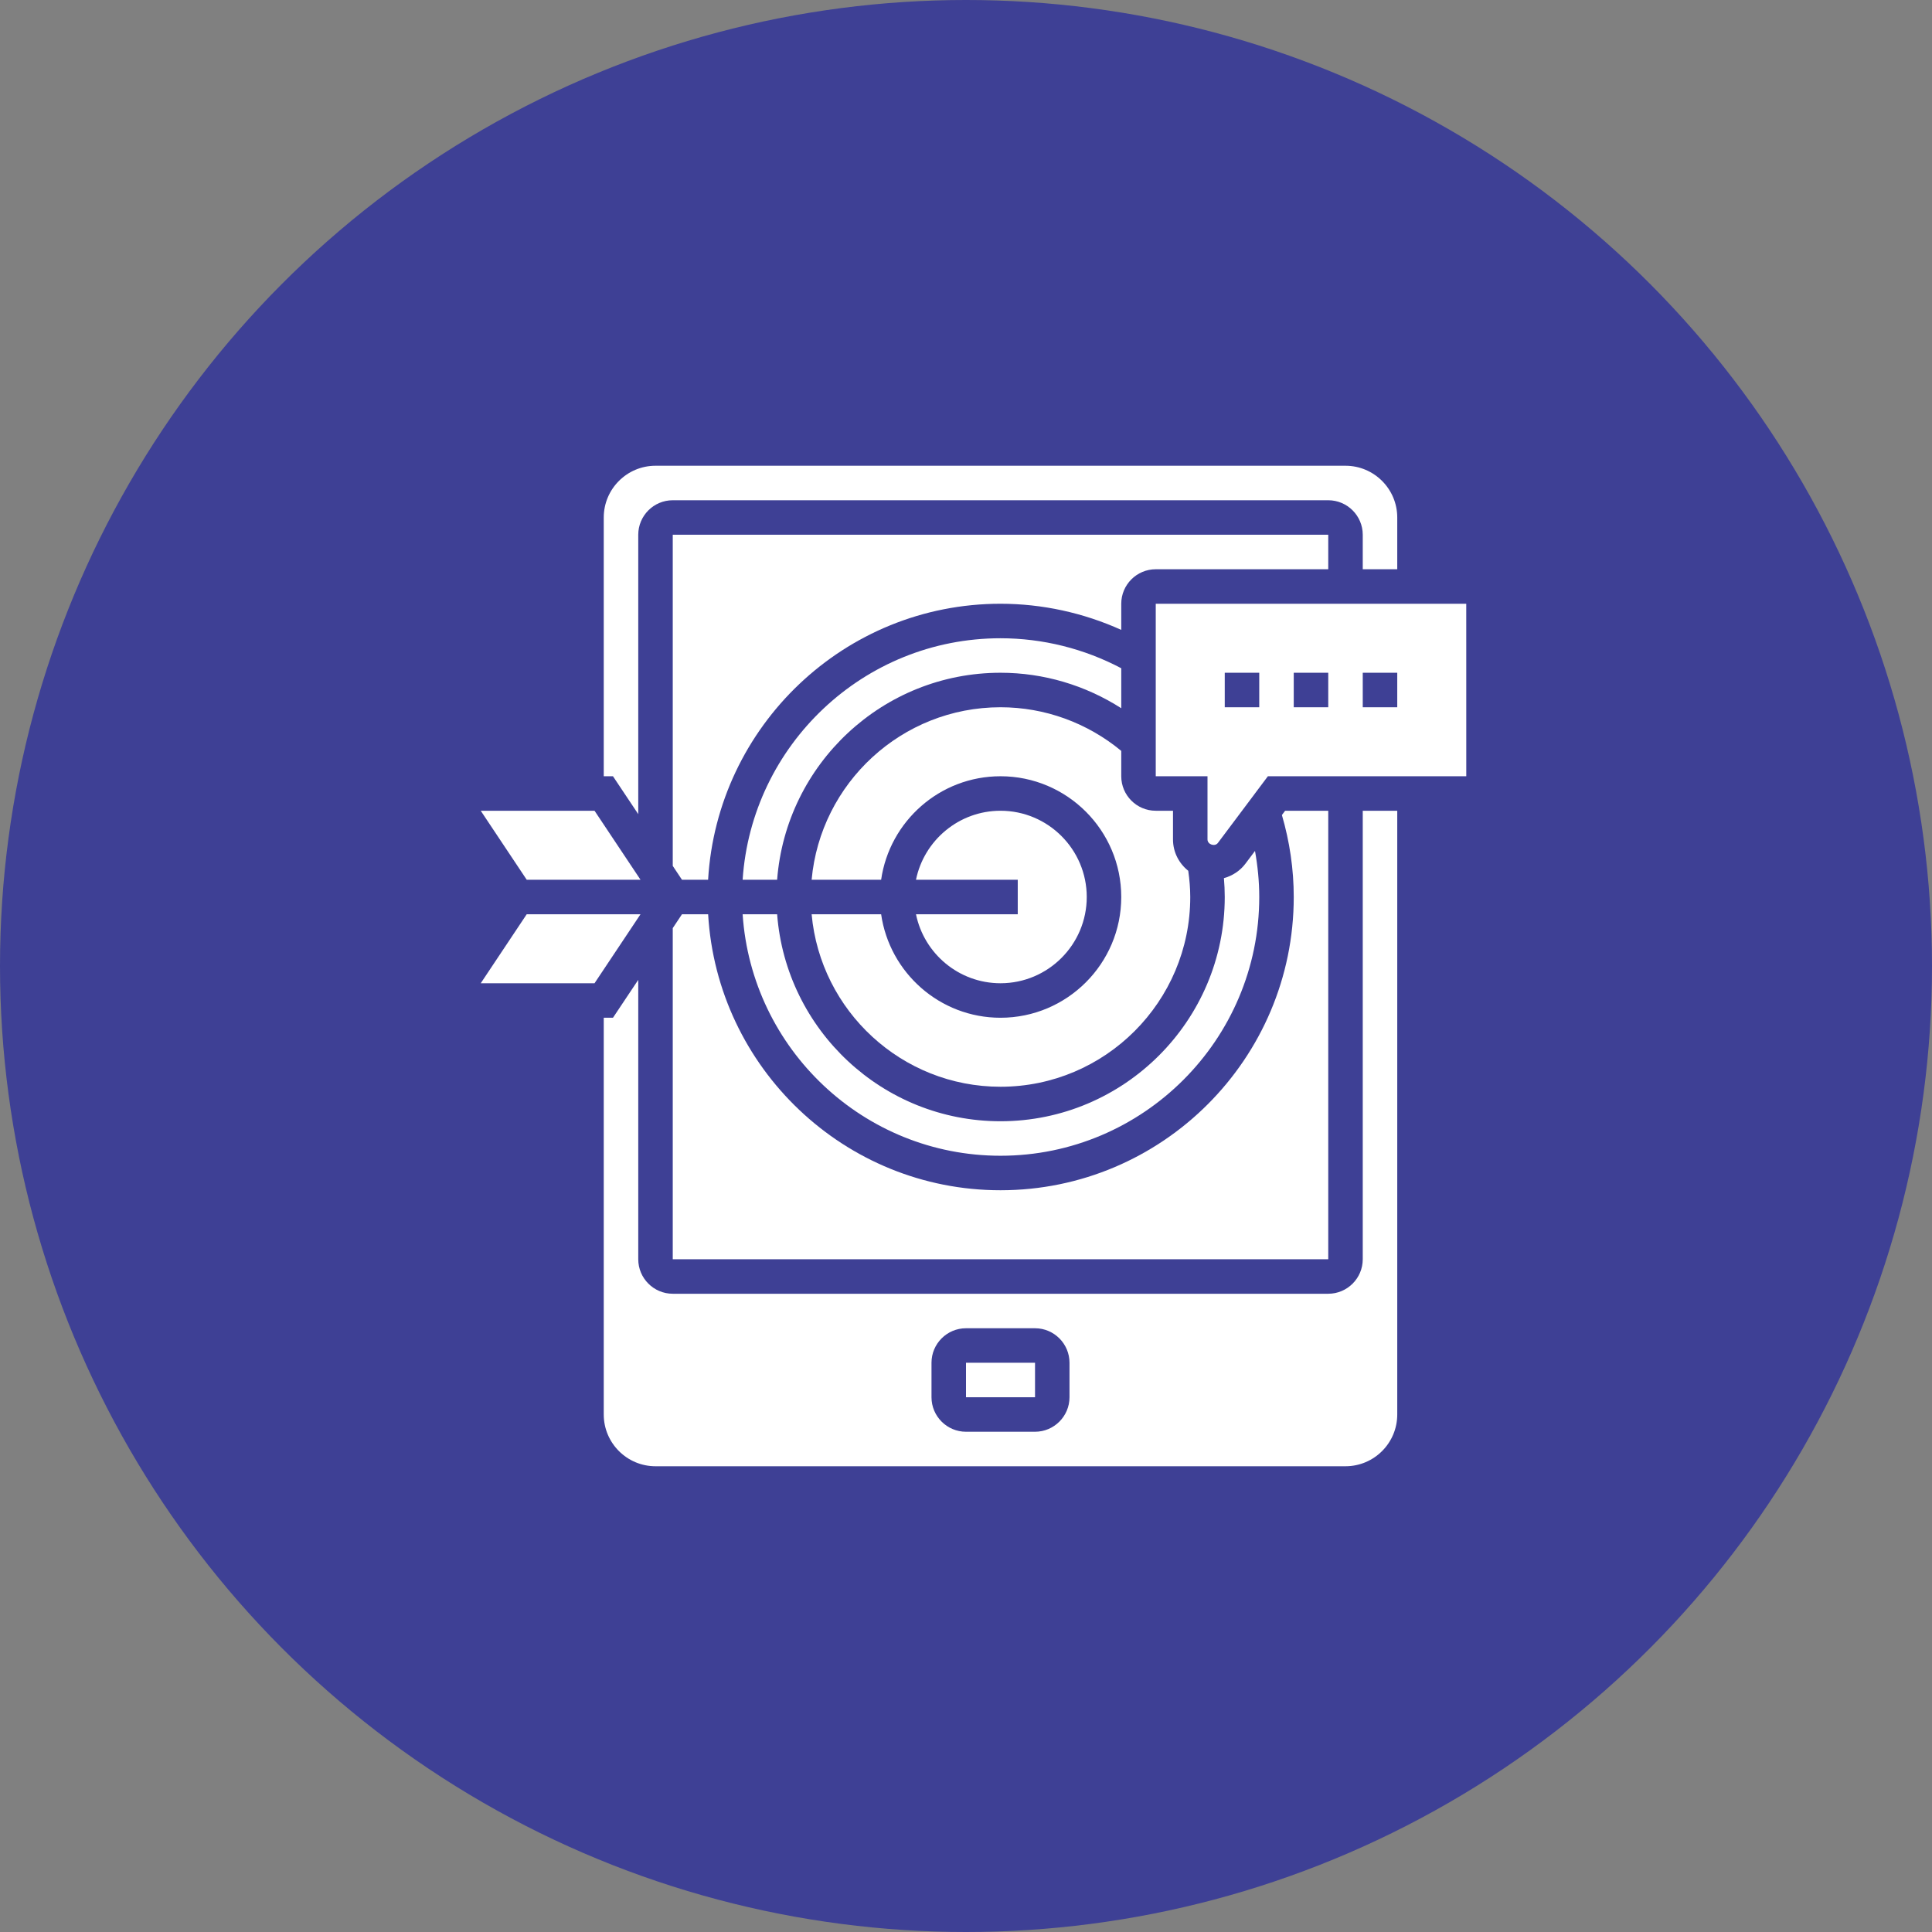 <svg width="70" height="70" viewBox="0 0 70 70" fill="none" xmlns="http://www.w3.org/2000/svg">
<rect x="0" y="0" width="70" height="70" fill="#808080" stroke="none"/>
<circle cx="35" cy="35" r="35" fill="#3E4095"/>
<path d="M33.188 33.125C33.479 34.549 34.74 35.625 36.25 35.625C37.973 35.625 39.375 34.223 39.375 32.5C39.375 30.777 37.973 29.375 36.25 29.375C34.741 29.375 33.479 30.451 33.188 31.875H36.875V33.125H33.188Z" fill="white"/>
<path d="M48.125 20.625V19.375H24.375V31.373L24.709 31.875H25.656C25.983 26.308 30.602 21.875 36.25 21.875C37.764 21.875 39.256 22.204 40.625 22.822V21.875C40.625 21.186 41.186 20.625 41.875 20.625H48.125Z" fill="white"/>
<path d="M36.25 24.375C37.814 24.375 39.326 24.829 40.625 25.66V24.212C39.283 23.503 37.779 23.125 36.25 23.125C31.291 23.125 27.23 26.997 26.907 31.875H28.157C28.478 27.687 31.981 24.375 36.25 24.375Z" fill="white"/>
<path d="M41.875 29.375C41.185 29.375 40.625 28.814 40.625 28.125V27.206C39.395 26.188 37.854 25.625 36.25 25.625C32.67 25.625 29.724 28.376 29.407 31.875H31.925C32.23 29.758 34.05 28.125 36.25 28.125C38.662 28.125 40.625 30.087 40.625 32.5C40.625 34.913 38.662 36.875 36.25 36.875C34.05 36.875 32.23 35.242 31.925 33.125H29.407C29.724 36.624 32.67 39.375 36.25 39.375C40.041 39.375 43.125 36.291 43.125 32.5C43.125 32.183 43.097 31.866 43.053 31.551C42.719 31.284 42.5 30.878 42.5 30.417V29.375H41.875Z" fill="white"/>
<path d="M36.25 40.625C31.981 40.625 28.478 37.314 28.157 33.125H26.907C27.23 38.004 31.291 41.875 36.25 41.875C41.419 41.875 45.625 37.67 45.625 32.5C45.625 31.937 45.569 31.38 45.471 30.831L45.125 31.292C44.931 31.552 44.652 31.732 44.345 31.817C44.364 32.045 44.375 32.273 44.375 32.5C44.375 36.98 40.73 40.625 36.25 40.625Z" fill="white"/>
<path d="M24.375 45.625H48.125V29.375H46.562L46.446 29.53C46.726 30.492 46.875 31.488 46.875 32.5C46.875 38.359 42.109 43.125 36.25 43.125C30.602 43.125 25.983 38.693 25.657 33.125H24.71L24.375 33.627V45.625Z" fill="white"/>
<path d="M41.875 28.125H43.75V30.417C43.75 30.598 44.017 30.686 44.126 30.542L45.938 28.125H53.126L53.125 21.875H41.875V28.125ZM49.375 24.375H50.625V25.625H49.375V24.375ZM46.875 24.375H48.125V25.625H46.875V24.375ZM44.375 24.375H45.625V25.625H44.375V24.375Z" fill="white"/>
<path d="M23.125 29.498V19.375C23.125 18.686 23.686 18.125 24.375 18.125H48.125C48.814 18.125 49.375 18.686 49.375 19.375V20.625H50.625V18.75C50.625 17.716 49.784 16.875 48.75 16.875H23.75C22.716 16.875 21.875 17.716 21.875 18.75V28.125H22.209L23.125 29.498Z" fill="white"/>
<path d="M35 49.375H37.501V50.625H35V49.375Z" fill="white"/>
<path d="M49.375 45.625C49.375 46.314 48.814 46.875 48.125 46.875H24.375C23.686 46.875 23.125 46.314 23.125 45.625V35.502L22.209 36.875H21.875V51.25C21.875 52.284 22.716 53.125 23.75 53.125H48.75C49.784 53.125 50.625 52.284 50.625 51.25V29.375H49.375V45.625ZM38.75 50.625C38.75 51.314 38.189 51.875 37.5 51.875H35C34.311 51.875 33.75 51.314 33.75 50.625V49.375C33.75 48.686 34.311 48.125 35 48.125H37.5C38.189 48.125 38.75 48.686 38.75 49.375V50.625Z" fill="white"/>
<path d="M19.084 33.125L17.418 35.625H21.541L23.207 33.125H19.084Z" fill="white"/>
<path d="M23.207 31.875L21.541 29.375H17.418L19.084 31.875H23.207Z" fill="white"/>
</svg>
